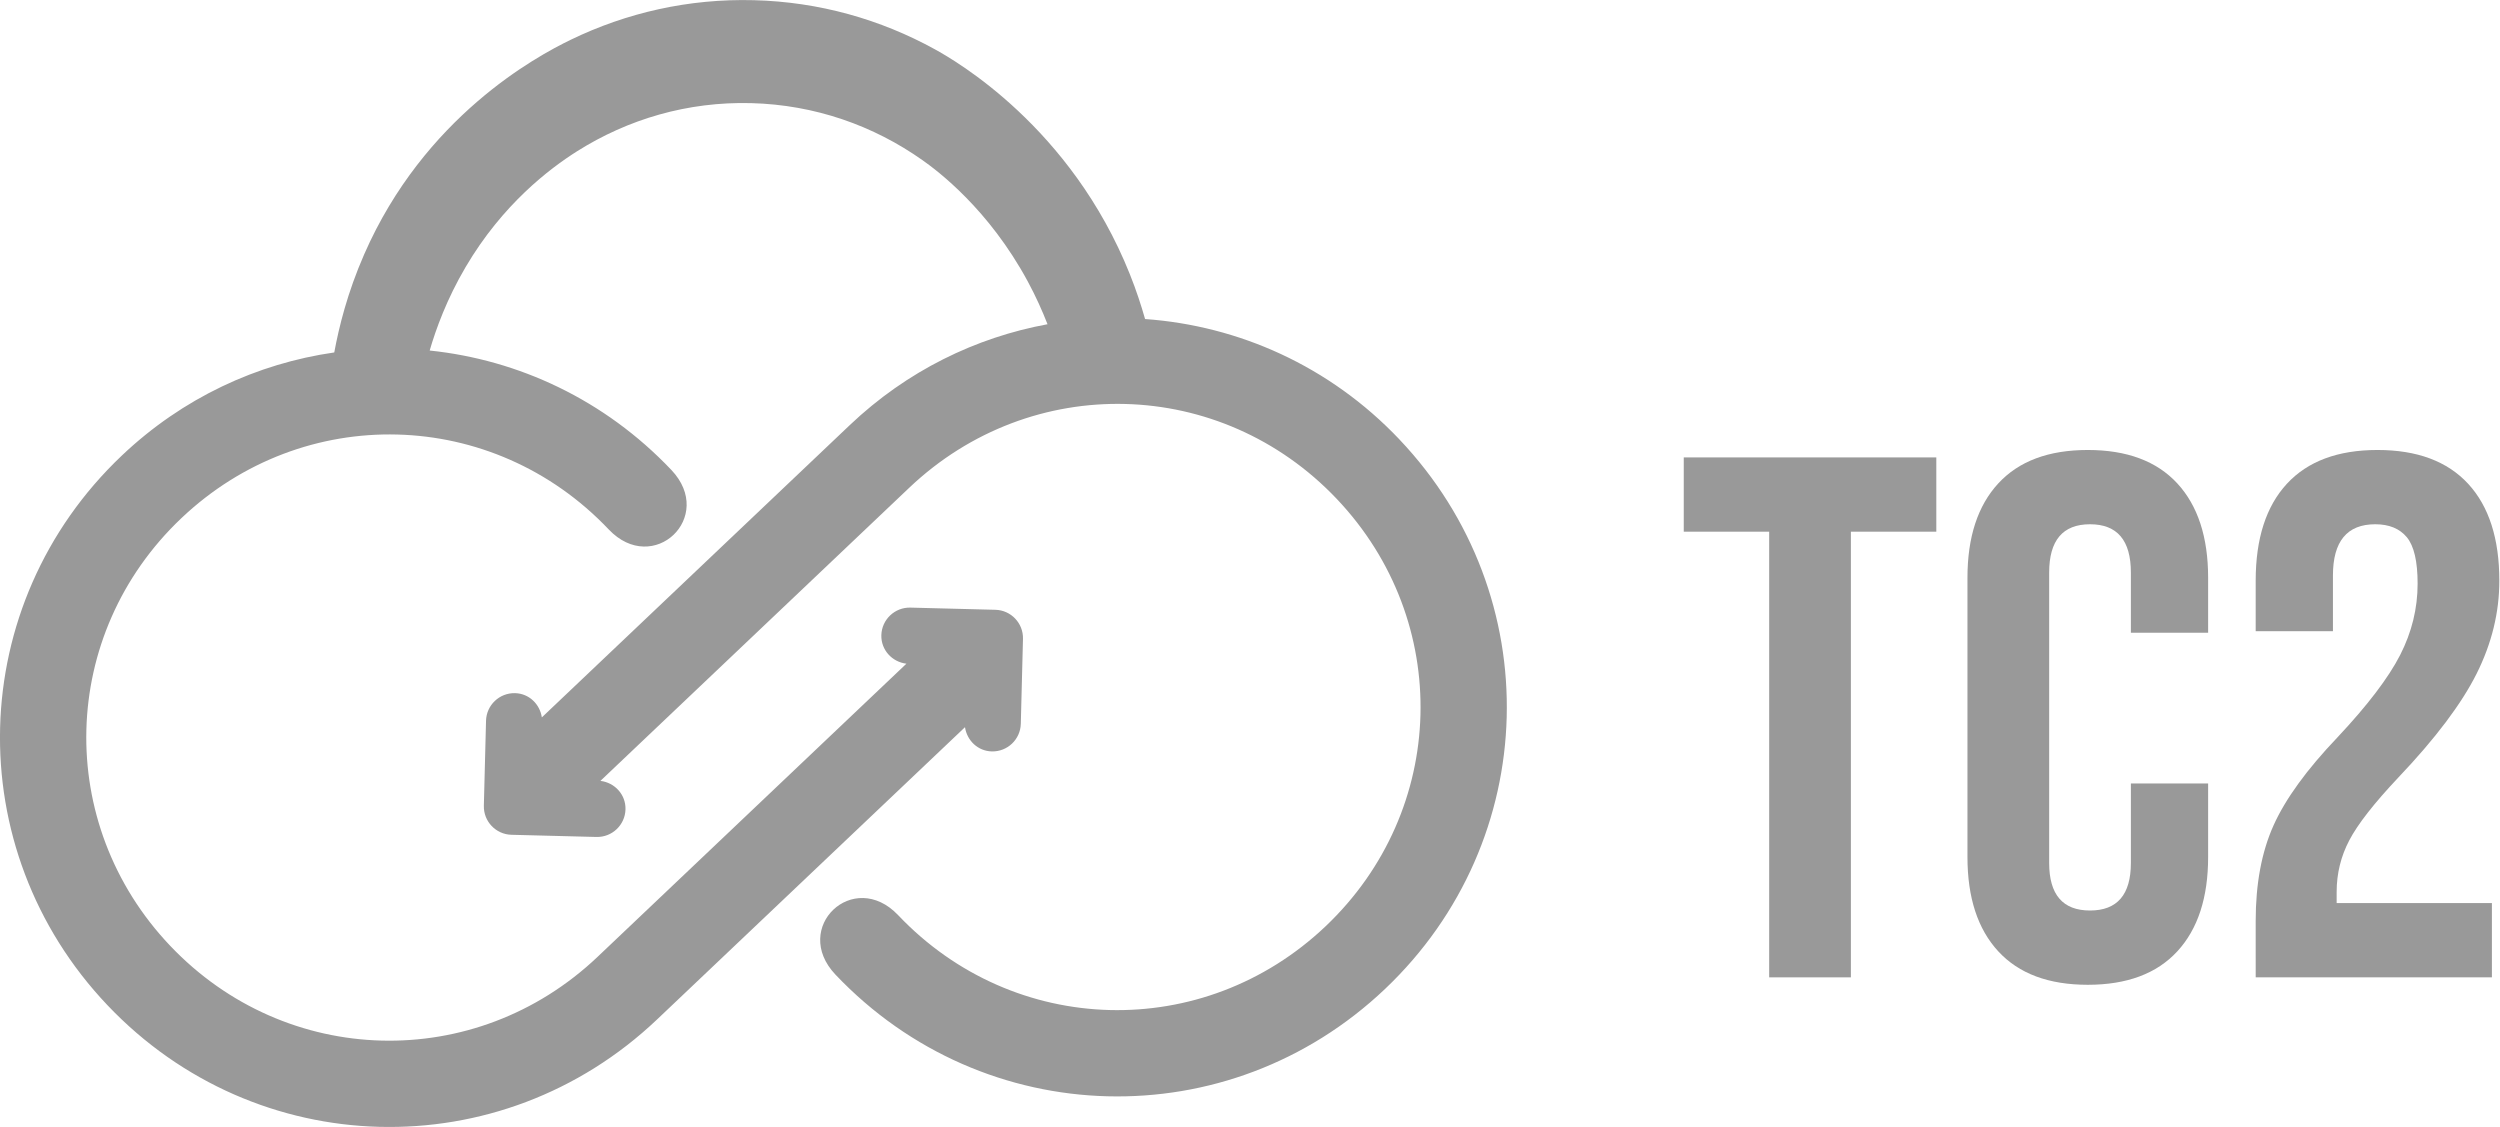 <!-- Created with Inkscape (http://www.inkscape.org/) --><svg xmlns="http://www.w3.org/2000/svg" width="1920" height="865.7" version="1.1" viewBox="0 0 1920 865.7" xml:space="preserve"><g transform="matrix(1.333 0 0 -1.333 0 149.85)" fill="#999"><path d="m1019.3-193.91h-49.216v42.792h145.51v-42.792h-49.222v-256.77h-47.073z"/><path d="m1151.3-435.71c-11.843 12.843-17.759 30.948-17.759 54.346v160.92c0 23.392 5.916 41.503 17.759 54.346 11.837 12.837 29.025 19.255 51.567 19.255 22.537 0 39.73-6.418 51.573-19.255 11.832-12.843 17.759-30.954 17.759-54.346v-31.676h-44.508v34.669c0 18.539-7.851 27.817-23.542 27.817-15.691 0-23.536-9.278-23.536-27.817v-167.33c0-18.262 7.846-27.39 23.536-27.39 15.691 0 23.542 9.128 23.542 27.39v45.79h44.508v-42.37c0-23.398-5.927-41.503-17.759-54.346-11.843-12.843-29.036-19.261-51.573-19.261-22.543 0-39.73 6.418-51.567 19.261"/><path d="m1299.6-418.16c0 21.399 3.426 39.724 10.272 54.993 6.846 15.258 19.111 32.162 36.801 50.712 17.401 18.545 29.458 34.374 36.165 47.506 6.702 13.114 10.058 26.812 10.058 41.082 0 12.837-2.074 21.751-6.205 26.748-4.142 4.986-10.203 7.487-18.187 7.487-16.269 0-24.397-9.844-24.397-29.533v-32.092h-44.508v29.1c0 24.247 5.991 42.861 17.973 55.848 11.988 12.976 29.383 19.469 52.209 19.469 22.832 0 40.232-6.494 52.22-19.469 11.982-12.987 17.973-31.601 17.973-55.848 0-18.262-4.356-36.096-13.056-53.497-8.706-17.407-23.75-37.379-45.149-59.91-13.981-14.836-23.398-26.893-28.245-36.165-4.859-9.272-7.279-19.186-7.279-29.741v-6.424h89.448v-42.792h-136.09z"/><path d="m806.26-140.74c-40.313 42.468-92.828 65.508-146.53 69.344-2.207 7.747-5.003 16.401-8.77 25.818-33.964 84.954-100.71 123.19-112.38 129.61-31.284 17.222-66.582 27.297-104.22 28.274-37.633 0.982-73.411-7.239-105.54-22.803-20.099-9.74-84.341-44.502-118.98-123.58-9.7-22.132-14.57-42.023-17.256-56.565-44.311-6.39-87.218-26.021-122.43-59.447-90.246-85.659-93.908-226.39-8.25-316.63 85.659-90.246 226.39-93.914 316.63-8.25l177.44 168.42c1.155-7.678 7.383-13.756 15.414-13.964 9.012-0.231 16.511 6.892 16.742 15.899l1.254 48.962c0.231 9.012-6.892 16.511-15.899 16.742l-48.968 1.259c-9.007 0.225-16.505-6.898-16.737-15.905-0.22-8.492 6.176-15.414 14.443-16.407l-177.95-168.91c-70.389-66.813-179.45-63.971-246.26 6.418-66.819 70.389-63.977 179.45 6.418 246.27 70.389 66.813 179.45 63.977 246.26-6.418 25.691-27.066 61.787 7.198 36.102 34.265-38.488 40.544-88.097 63.457-139.24 68.801 3.657 12.508 9.873 29.689 20.734 48.136 21.312 36.188 48.344 56.645 64.144 66.634 29.354 18.539 63.711 28.718 100.38 27.765 36.679-0.959 70.453-12.912 98.796-32.953 8.412-5.95 37.991-27.985 60.586-69.875 4.668-8.649 8.342-16.916 11.329-24.559-41.267-7.597-80.956-26.824-113.9-58.096l-177.44-168.42c-1.161 7.678-7.383 13.761-15.414 13.964-9.012 0.231-16.511-6.892-16.742-15.899l-1.254-48.962c-0.231-9.012 6.892-16.511 15.905-16.742l48.962-1.254c9.007-0.231 16.505 6.892 16.737 15.905 0.22 8.487-6.176 15.408-14.443 16.401l177.95 168.91c70.389 66.819 179.45 63.971 246.26-6.418 66.819-70.389 63.977-179.45-6.413-246.27-70.395-66.813-179.46-63.971-246.27 6.418-25.691 27.066-61.787-7.198-36.102-34.265 85.664-90.246 226.39-93.914 316.63-8.25 90.246 85.664 93.914 226.39 8.256 316.63"/></g></svg>